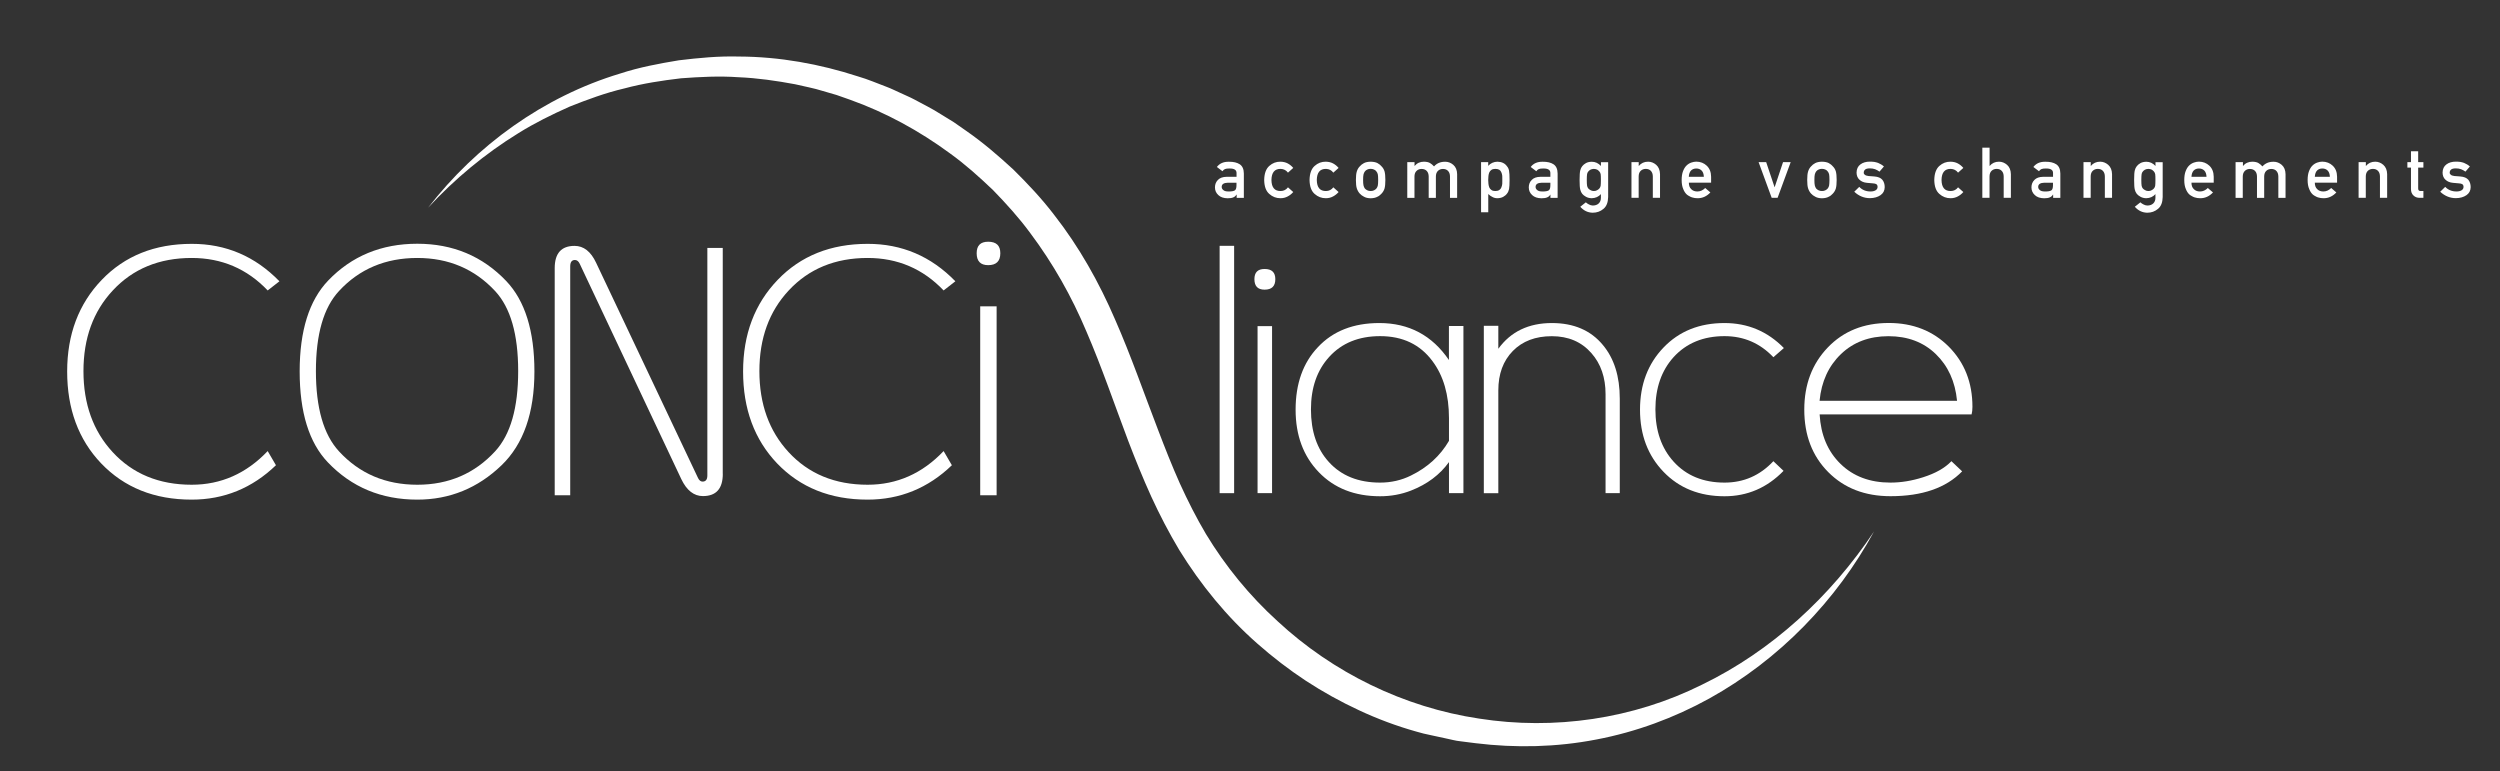 <?xml version="1.0" encoding="utf-8"?>
<!-- Generator: Adobe Illustrator 23.0.2, SVG Export Plug-In . SVG Version: 6.00 Build 0)  -->
<svg version="1.1" id="Calque_1" xmlns="http://www.w3.org/2000/svg" xmlns:xlink="http://www.w3.org/1999/xlink" x="0px" y="0px"
	 viewBox="0 0 444.83 137.19" style="enable-background:new 0 0 444.83 137.19;" xml:space="preserve">
<rect x="0" y="0" width="444.83" height="137.19" fill="#333333" stroke="none"/>
<style type="text/css">
	.st0{fill:#FFFFFF;}
</style>
<g>
	<path class="st0" d="M49.72,50.05l-2.09,1.63c-3.67-3.85-8.17-5.78-13.52-5.78c-5.78,0-10.46,1.93-14.04,5.78
		c-3.48,3.73-5.22,8.51-5.22,14.35c0,5.86,1.73,10.66,5.19,14.41c3.56,3.87,8.26,5.81,14.07,5.81c5.22,0,9.73-2,13.52-5.99
		l1.47,2.52c-4.24,4.08-9.24,6.12-15,6.12c-6.62,0-11.99-2.15-16.1-6.45c-4.04-4.24-6.05-9.69-6.05-16.35
		c0-6.6,2.05-12.03,6.15-16.3c4.1-4.27,9.43-6.41,16.01-6.41C40.19,43.38,45.39,45.6,49.72,50.05z"/>
	<path class="st0" d="M95.09,66.09c0,7.38-1.95,12.94-5.84,16.69c-4.24,4.08-9.24,6.12-15,6.12c-6.39,0-11.7-2.21-15.92-6.64
		c-3.34-3.5-5.01-8.89-5.01-16.17c0-7.25,1.69-12.64,5.07-16.17c4.18-4.36,9.47-6.55,15.86-6.55c6.33,0,11.61,2.21,15.83,6.64
		C93.42,53.52,95.09,58.88,95.09,66.09z M92.2,66.03c0-6.54-1.36-11.28-4.09-14.23c-3.65-3.93-8.27-5.9-13.86-5.9
		c-5.66,0-10.3,1.96-13.92,5.87c-2.75,2.95-4.12,7.7-4.12,14.26c0,6.56,1.37,11.32,4.12,14.29c3.65,3.96,8.29,5.93,13.92,5.93
		c5.59,0,10.21-1.99,13.86-5.96C90.84,77.32,92.2,72.56,92.2,66.03z"/>
	<path class="st0" d="M128.61,84.31c0,2.64-1.18,3.96-3.54,3.96c-1.6,0-2.89-1.01-3.85-3.03l-18.08-38.33
		c-0.21-0.43-0.49-0.65-0.84-0.65c-0.56,0-0.84,0.38-0.84,1.14v40.72H98.7V47.71c0-2.64,1.18-3.96,3.53-3.96c1.62,0,2.9,1,3.84,3.01
		l18.13,38.29c0.21,0.43,0.48,0.64,0.81,0.64c0.56,0,0.85-0.36,0.85-1.08v-40.5h2.74V84.31z"/>
	<path class="st0" d="M169.99,50.05l-2.09,1.63c-3.67-3.85-8.17-5.78-13.52-5.78c-5.78,0-10.46,1.93-14.04,5.78
		c-3.48,3.73-5.22,8.51-5.22,14.35c0,5.86,1.73,10.66,5.19,14.41c3.56,3.87,8.26,5.81,14.07,5.81c5.23,0,9.73-2,13.52-5.99
		l1.47,2.52c-4.24,4.08-9.24,6.12-15,6.12c-6.62,0-11.98-2.15-16.1-6.45c-4.04-4.24-6.05-9.69-6.05-16.35
		c0-6.6,2.05-12.03,6.15-16.3c4.1-4.27,9.43-6.41,16.01-6.41C160.46,43.38,165.67,45.6,169.99,50.05z"/>
	<path class="st0" d="M177.99,45.06c0,1.41-0.72,2.12-2.16,2.12c-1.37,0-2.05-0.71-2.05-2.12c0-1.37,0.68-2.05,2.05-2.05
		C177.27,43.01,177.99,43.69,177.99,45.06z M177.33,88.12h-2.92V54.51h2.92V88.12z"/>
</g>
<g>
	<path class="st0" d="M219.59,87.75h-2.58V43.74h2.58V87.75z"/>
	<path class="st0" d="M226.92,49.67c0,1.25-0.63,1.87-1.91,1.87c-1.21,0-1.81-0.62-1.81-1.87c0-1.21,0.6-1.81,1.81-1.81
		C226.29,47.86,226.92,48.46,226.92,49.67z M226.34,87.75h-2.58V58.03h2.58V87.75z"/>
	<path class="st0" d="M260.4,87.75h-2.58v-5.53c-1.62,2.25-3.87,3.94-6.76,5.07c-1.74,0.68-3.58,1.01-5.5,1.01
		c-4.53,0-8.16-1.43-10.91-4.29c-2.75-2.86-4.12-6.56-4.12-11.11c0-4.63,1.32-8.34,3.96-11.12c2.68-2.87,6.33-4.3,10.94-4.3
		c5.26,0,9.39,2.19,12.38,6.58V58h2.58V87.75z M257.82,78.44v-4.03c0-4.16-0.98-7.55-2.95-10.17c-2.19-2.95-5.29-4.43-9.3-4.43
		c-3.81,0-6.82,1.23-9.06,3.69c-2.17,2.38-3.25,5.49-3.25,9.34c0,3.91,1.06,7.04,3.19,9.37c2.21,2.44,5.25,3.66,9.12,3.66
		c1.96,0,3.8-0.42,5.49-1.26C254.02,83.16,256.27,81.1,257.82,78.44z"/>
	<path class="st0" d="M288.2,87.75h-2.52V70.14c0-2.97-0.84-5.41-2.52-7.31c-1.76-2.01-4.11-3.01-7.04-3.01
		c-2.91,0-5.22,0.88-6.94,2.63c-1.72,1.76-2.58,4.09-2.58,7.01v18.29h-2.58V57.97h2.58v4.09c2.21-3.05,5.39-4.58,9.53-4.58
		c3.89,0,6.92,1.3,9.07,3.9c2.01,2.4,3.01,5.58,3.01,9.56V87.75z"/>
	<path class="st0" d="M317.41,61.93l-1.87,1.63c-2.37-2.5-5.27-3.75-8.69-3.75c-3.76,0-6.78,1.24-9.05,3.72
		c-2.17,2.4-3.25,5.5-3.25,9.31c0,3.81,1.08,6.92,3.25,9.31c2.25,2.48,5.27,3.72,9.05,3.72c3.42,0,6.31-1.27,8.69-3.81l1.81,1.72
		c-2.93,3.01-6.43,4.52-10.51,4.52c-4.44,0-8.06-1.45-10.85-4.35c-2.79-2.9-4.18-6.58-4.18-11.05c0-4.47,1.39-8.15,4.18-11.06
		c2.79-2.91,6.4-4.36,10.85-4.36C310.98,57.48,314.5,58.96,317.41,61.93z"/>
	<path class="st0" d="M350.96,72.38c0,0.53-0.05,0.98-0.15,1.35h-27.04c0.21,3.66,1.44,6.59,3.72,8.81
		c2.27,2.22,5.23,3.33,8.88,3.33c1.91,0,3.84-0.32,5.81-0.95c2.21-0.7,3.89-1.65,5.04-2.86l1.91,1.81
		c-2.87,2.95-7.12,4.42-12.75,4.42c-4.55,0-8.24-1.43-11.08-4.29c-2.84-2.86-4.26-6.56-4.26-11.11c0-4.47,1.39-8.15,4.18-11.06
		c2.79-2.91,6.4-4.36,10.85-4.36c4.32,0,7.89,1.41,10.69,4.22C349.55,64.51,350.96,68.07,350.96,72.38z M348.22,71.31
		c-0.33-3.42-1.59-6.19-3.78-8.31c-2.19-2.12-5-3.18-8.42-3.18c-3.42,0-6.24,1.06-8.45,3.18c-2.21,2.12-3.48,4.89-3.81,8.31H348.22z
		"/>
</g>
<path class="st0" d="M76.17,36.96c8.53-11.04,20.51-19.76,34.19-23.88c3.39-1.11,6.91-1.77,10.43-2.35
	c3.54-0.43,7.12-0.77,10.71-0.67c7.18,0.03,14.33,1.31,21.18,3.54c1.73,0.5,3.39,1.22,5.07,1.85c0.85,0.31,1.65,0.73,2.47,1.09
	c0.81,0.39,1.65,0.72,2.45,1.15c1.58,0.86,3.22,1.65,4.73,2.63l2.31,1.42l2.22,1.55c2.97,2.06,5.71,4.42,8.37,6.87
	c2.57,2.54,5.06,5.18,7.25,8.05c4.46,5.69,8.04,12.09,10.85,18.62c2.87,6.53,5.16,13.18,7.65,19.64c1.23,3.23,2.49,6.43,3.88,9.54
	c1.41,3.1,2.94,6.12,4.65,9.01c3.47,5.73,7.76,10.99,12.74,15.51c9.87,9.16,22.48,15.33,35.86,17.33
	c13.33,2.09,27.4,0.09,39.67-6.04c12.35-5.98,22.86-15.65,30.61-27.27c-6.67,12.28-16.86,22.83-29.33,29.74
	c-6.23,3.44-13.03,5.95-20.08,7.29c-7.05,1.37-14.33,1.54-21.48,0.66l-2.68-0.34c-0.9-0.08-1.77-0.35-2.65-0.52l-2.64-0.57
	c-0.88-0.18-1.76-0.38-2.63-0.65c-3.48-0.98-6.88-2.25-10.15-3.78c-3.28-1.52-6.45-3.28-9.48-5.26c-3.02-1.99-5.89-4.2-8.61-6.6
	c-5.44-4.78-10.07-10.46-13.89-16.64c-1.86-3.11-3.52-6.31-5.01-9.56c-1.48-3.26-2.81-6.55-4.07-9.84
	c-2.49-6.59-4.72-13.17-7.43-19.45c-2.65-6.31-5.98-12.18-10.02-17.57c-1.99-2.71-4.26-5.21-6.61-7.63
	c-2.43-2.32-4.94-4.58-7.68-6.55c-5.43-3.99-11.41-7.27-17.78-9.54l-2.39-0.84l-2.44-0.71c-1.62-0.52-3.29-0.8-4.94-1.2
	c-3.33-0.62-6.7-1.11-10.09-1.25c-3.4-0.24-6.8-0.06-10.2,0.19c-3.38,0.4-6.77,0.91-10.07,1.8c-3.34,0.78-6.56,1.97-9.75,3.24
	c-3.14,1.4-6.24,2.92-9.16,4.75C86.31,27.35,80.91,31.83,76.17,36.96z"/>
<g>
	<path class="st0" d="M220.01,34.64h-0.02c-0.12,0.22-0.3,0.38-0.55,0.48c-0.24,0.11-0.58,0.16-1.01,0.16
		c-0.71-0.01-1.26-0.2-1.64-0.56c-0.4-0.36-0.61-0.82-0.61-1.38c0-0.53,0.18-0.98,0.53-1.33c0.35-0.36,0.86-0.54,1.54-0.55h1.77
		v-0.67c0.01-0.56-0.43-0.83-1.3-0.81c-0.32,0-0.57,0.03-0.75,0.1c-0.19,0.08-0.34,0.21-0.45,0.39l-1-0.76
		c0.49-0.64,1.2-0.95,2.15-0.93c0.8-0.01,1.44,0.14,1.92,0.45c0.48,0.32,0.72,0.86,0.73,1.64v4.34h-1.28V34.64z M220.01,32.51h-1.53
		c-0.74,0.02-1.11,0.27-1.1,0.76c0,0.22,0.1,0.4,0.29,0.55c0.18,0.17,0.49,0.25,0.91,0.25c0.53,0.01,0.91-0.06,1.13-0.19
		c0.2-0.13,0.3-0.44,0.3-0.92V32.51z"/>
	<path class="st0" d="M230.11,34.17c-0.28,0.32-0.6,0.58-0.98,0.78c-0.38,0.21-0.81,0.32-1.3,0.32c-0.75,0-1.41-0.25-1.98-0.76
		c-0.59-0.51-0.89-1.33-0.91-2.48c0.02-1.15,0.32-1.99,0.91-2.51c0.57-0.51,1.23-0.76,1.98-0.75c0.49,0.01,0.93,0.11,1.3,0.31
		c0.38,0.2,0.7,0.47,0.98,0.8l-0.94,0.84c-0.32-0.43-0.75-0.65-1.29-0.67c-1.08-0.02-1.63,0.64-1.65,1.98
		c0.02,1.33,0.57,1.98,1.65,1.96c0.54-0.01,0.97-0.23,1.29-0.66L230.11,34.17z"/>
	<path class="st0" d="M238.18,34.17c-0.28,0.32-0.6,0.58-0.98,0.78c-0.38,0.21-0.81,0.32-1.3,0.32c-0.75,0-1.41-0.25-1.98-0.76
		c-0.59-0.51-0.89-1.33-0.91-2.48c0.02-1.15,0.32-1.99,0.91-2.51c0.57-0.51,1.23-0.76,1.98-0.75c0.49,0.01,0.93,0.11,1.3,0.31
		c0.38,0.2,0.7,0.47,0.98,0.8l-0.94,0.84c-0.32-0.43-0.75-0.65-1.29-0.67c-1.08-0.02-1.63,0.64-1.65,1.98
		c0.02,1.33,0.57,1.98,1.65,1.96c0.54-0.01,0.97-0.23,1.29-0.66L238.18,34.17z"/>
	<path class="st0" d="M241.26,32.02c0-0.67,0.05-1.18,0.17-1.54c0.11-0.35,0.29-0.65,0.53-0.89c0.17-0.21,0.42-0.4,0.73-0.57
		c0.31-0.16,0.71-0.24,1.19-0.25c0.5,0.01,0.91,0.09,1.22,0.25c0.31,0.17,0.54,0.36,0.71,0.57c0.25,0.24,0.43,0.54,0.54,0.89
		c0.1,0.36,0.15,0.87,0.15,1.54c0,0.67-0.05,1.18-0.15,1.53c-0.11,0.35-0.29,0.65-0.54,0.91c-0.08,0.09-0.18,0.19-0.3,0.28
		c-0.11,0.1-0.24,0.19-0.41,0.26c-0.31,0.18-0.72,0.27-1.22,0.28c-0.49-0.01-0.88-0.1-1.19-0.28c-0.31-0.16-0.56-0.34-0.73-0.54
		c-0.24-0.26-0.41-0.56-0.53-0.91C241.31,33.2,241.26,32.69,241.26,32.02z M245.22,32.03c0-0.45-0.02-0.78-0.06-0.99
		c-0.04-0.2-0.12-0.38-0.25-0.53c-0.09-0.14-0.23-0.25-0.42-0.34c-0.18-0.08-0.38-0.13-0.61-0.13c-0.22,0-0.42,0.04-0.6,0.13
		c-0.18,0.08-0.32,0.19-0.43,0.34c-0.11,0.15-0.19,0.33-0.24,0.53c-0.05,0.21-0.07,0.53-0.07,0.98c0,0.44,0.02,0.76,0.07,0.97
		c0.05,0.21,0.13,0.39,0.24,0.55c0.11,0.12,0.25,0.23,0.43,0.32c0.18,0.09,0.38,0.13,0.6,0.13c0.23,0,0.44-0.04,0.61-0.13
		c0.18-0.09,0.32-0.2,0.42-0.32c0.13-0.16,0.21-0.34,0.25-0.55C245.2,32.78,245.22,32.46,245.22,32.03z"/>
	<path class="st0" d="M250.41,28.85h1.28v0.67h0.02c0.42-0.5,0.97-0.75,1.66-0.75c0.44,0.01,0.79,0.08,1.06,0.23
		c0.26,0.16,0.51,0.36,0.73,0.61c0.5-0.56,1.16-0.84,2-0.83c0.53,0,1.01,0.19,1.44,0.56c0.43,0.38,0.66,0.93,0.67,1.65v4.22H258
		v-3.78c0-0.44-0.12-0.78-0.35-1.02c-0.23-0.24-0.53-0.35-0.9-0.35c-0.37,0-0.67,0.12-0.9,0.35c-0.24,0.23-0.36,0.57-0.36,1.02v3.78
		h-1.28v-3.78c0-0.44-0.12-0.78-0.35-1.02c-0.24-0.24-0.54-0.35-0.91-0.35s-0.67,0.12-0.9,0.35c-0.25,0.23-0.37,0.57-0.37,1.02v3.78
		h-1.28V28.85z"/>
	<path class="st0" d="M263.52,28.85h1.28v0.66c0.42-0.47,0.97-0.72,1.64-0.74c0.78,0.02,1.35,0.3,1.71,0.83
		c0.18,0.2,0.3,0.46,0.36,0.79c0.06,0.32,0.09,0.87,0.09,1.64c0,0.75-0.03,1.29-0.09,1.61c-0.07,0.33-0.19,0.59-0.36,0.8
		c-0.17,0.24-0.41,0.44-0.69,0.59c-0.28,0.15-0.62,0.23-1.02,0.24c-0.33,0-0.62-0.07-0.87-0.21c-0.28-0.13-0.53-0.31-0.76-0.54v3.25
		h-1.28V28.85z M266.05,33.99c0.3,0,0.54-0.06,0.71-0.17c0.18-0.12,0.3-0.27,0.37-0.45c0.08-0.19,0.14-0.4,0.17-0.64
		c0.01-0.23,0.01-0.46,0.01-0.7c0-0.25,0-0.5-0.01-0.74c-0.03-0.24-0.08-0.45-0.17-0.64c-0.07-0.19-0.2-0.34-0.37-0.45
		c-0.17-0.1-0.41-0.15-0.71-0.15c-0.29,0-0.51,0.06-0.68,0.18c-0.17,0.12-0.3,0.27-0.38,0.46c-0.08,0.19-0.13,0.4-0.15,0.62
		c-0.02,0.24-0.04,0.48-0.04,0.72c0,0.22,0.01,0.45,0.04,0.67c0.02,0.24,0.08,0.45,0.15,0.64c0.08,0.19,0.21,0.35,0.38,0.46
		C265.54,33.93,265.76,33.99,266.05,33.99z"/>
	<path class="st0" d="M275.86,34.64h-0.02c-0.12,0.22-0.3,0.38-0.55,0.48c-0.25,0.11-0.58,0.16-1.02,0.16
		c-0.71-0.01-1.26-0.2-1.64-0.56c-0.4-0.36-0.61-0.82-0.61-1.38c0-0.53,0.17-0.98,0.53-1.33c0.35-0.36,0.86-0.54,1.54-0.55h1.77
		v-0.67c0.01-0.56-0.43-0.83-1.3-0.81c-0.32,0-0.57,0.03-0.75,0.1c-0.19,0.08-0.34,0.21-0.45,0.39l-1-0.76
		c0.48-0.64,1.2-0.95,2.15-0.93c0.8-0.01,1.44,0.14,1.91,0.45c0.48,0.32,0.72,0.86,0.73,1.64v4.34h-1.28V34.64z M275.86,32.51h-1.53
		c-0.74,0.02-1.11,0.27-1.1,0.76c0,0.22,0.1,0.4,0.29,0.55c0.18,0.17,0.49,0.25,0.91,0.25c0.53,0.01,0.91-0.06,1.13-0.19
		c0.2-0.13,0.3-0.44,0.3-0.92V32.51z"/>
	<path class="st0" d="M284.86,34.53c-0.42,0.48-0.97,0.72-1.64,0.74c-0.41-0.01-0.75-0.1-1.03-0.26c-0.29-0.16-0.5-0.33-0.65-0.51
		c-0.17-0.21-0.29-0.46-0.36-0.76c-0.08-0.3-0.12-0.86-0.12-1.7c0-0.85,0.04-1.43,0.12-1.73c0.07-0.3,0.19-0.55,0.36-0.75
		c0.15-0.2,0.37-0.38,0.65-0.54c0.27-0.15,0.62-0.23,1.03-0.24c0.63,0,1.18,0.25,1.64,0.75v-0.67h1.28v6.2
		c-0.02,0.95-0.29,1.66-0.83,2.1c-0.54,0.46-1.18,0.69-1.93,0.69c-0.86-0.02-1.59-0.37-2.2-1.06l0.99-0.79
		c0.16,0.15,0.35,0.28,0.56,0.38c0.22,0.12,0.44,0.18,0.67,0.19c0.44,0,0.79-0.12,1.05-0.36c0.26-0.24,0.4-0.58,0.4-1.02V34.53z
		 M282.34,32.03c0,0.49,0.02,0.82,0.05,1c0.03,0.19,0.1,0.35,0.2,0.48c0.09,0.11,0.22,0.22,0.39,0.31c0.17,0.11,0.38,0.17,0.62,0.17
		c0.25,0,0.46-0.06,0.62-0.17c0.17-0.09,0.29-0.2,0.38-0.31c0.11-0.13,0.18-0.29,0.21-0.48c0.02-0.18,0.04-0.52,0.04-1
		c0-0.49-0.01-0.84-0.04-1.03c-0.04-0.19-0.11-0.35-0.21-0.46c-0.09-0.11-0.21-0.23-0.38-0.34c-0.17-0.09-0.38-0.14-0.62-0.15
		c-0.25,0.01-0.46,0.06-0.62,0.15c-0.18,0.11-0.31,0.22-0.39,0.34c-0.11,0.12-0.17,0.27-0.2,0.46
		C282.36,31.2,282.34,31.54,282.34,32.03z"/>
	<path class="st0" d="M290.3,28.85h1.28v0.67h0.02c0.42-0.5,0.97-0.75,1.65-0.75c0.53,0,1.01,0.19,1.44,0.56
		c0.43,0.38,0.66,0.93,0.68,1.65v4.22h-1.28v-3.78c0-0.44-0.12-0.78-0.35-1.02c-0.23-0.24-0.53-0.35-0.9-0.35
		c-0.37,0-0.67,0.12-0.91,0.35c-0.24,0.23-0.36,0.57-0.36,1.02v3.78h-1.28V28.85z"/>
	<path class="st0" d="M300.5,32.51c0,0.51,0.15,0.9,0.44,1.16c0.27,0.27,0.63,0.4,1.08,0.4c0.52,0,0.98-0.21,1.39-0.62l0.92,0.79
		c-0.65,0.69-1.41,1.04-2.29,1.03c-0.33,0-0.66-0.05-0.98-0.15c-0.16-0.05-0.31-0.12-0.46-0.21c-0.16-0.08-0.31-0.17-0.45-0.29
		c-0.27-0.24-0.49-0.57-0.65-0.99c-0.18-0.41-0.28-0.94-0.28-1.59c0-0.63,0.08-1.15,0.24-1.57c0.16-0.42,0.36-0.76,0.61-1
		c0.25-0.25,0.54-0.43,0.85-0.54c0.31-0.11,0.62-0.17,0.92-0.17c0.73,0.01,1.34,0.25,1.84,0.72c0.51,0.48,0.77,1.13,0.78,1.97v1.05
		H300.5z M303.17,31.46c-0.02-0.49-0.15-0.87-0.4-1.12c-0.25-0.24-0.56-0.36-0.94-0.36c-0.38,0-0.7,0.12-0.94,0.36
		c-0.24,0.25-0.37,0.63-0.4,1.12H303.17z"/>
	<path class="st0" d="M312.91,28.85h1.35l1.49,4.45h0.02l1.49-4.45h1.36l-2.33,6.35h-1.05L312.91,28.85z"/>
	<path class="st0" d="M321.56,32.02c0-0.67,0.05-1.18,0.17-1.54c0.11-0.35,0.29-0.65,0.53-0.89c0.17-0.21,0.42-0.4,0.73-0.57
		c0.31-0.16,0.71-0.24,1.19-0.25c0.5,0.01,0.91,0.09,1.22,0.25c0.31,0.17,0.54,0.36,0.71,0.57c0.25,0.24,0.43,0.54,0.54,0.89
		c0.1,0.36,0.15,0.87,0.15,1.54c0,0.67-0.05,1.18-0.15,1.53c-0.11,0.35-0.29,0.65-0.54,0.91c-0.08,0.09-0.18,0.19-0.3,0.28
		c-0.11,0.1-0.24,0.19-0.41,0.26c-0.31,0.18-0.72,0.27-1.22,0.28c-0.49-0.01-0.88-0.1-1.19-0.28c-0.31-0.16-0.56-0.34-0.73-0.54
		c-0.24-0.26-0.41-0.56-0.53-0.91C321.61,33.2,321.56,32.69,321.56,32.02z M325.52,32.03c0-0.45-0.02-0.78-0.06-0.99
		c-0.04-0.2-0.12-0.38-0.25-0.53c-0.09-0.14-0.23-0.25-0.42-0.34c-0.18-0.08-0.38-0.13-0.61-0.13c-0.22,0-0.42,0.04-0.6,0.13
		c-0.18,0.08-0.32,0.19-0.43,0.34c-0.11,0.15-0.19,0.33-0.24,0.53c-0.05,0.21-0.07,0.53-0.07,0.98c0,0.44,0.02,0.76,0.07,0.97
		c0.05,0.21,0.13,0.39,0.24,0.55c0.11,0.12,0.25,0.23,0.43,0.32c0.18,0.09,0.38,0.13,0.6,0.13c0.23,0,0.44-0.04,0.61-0.13
		c0.18-0.09,0.32-0.2,0.42-0.32c0.13-0.16,0.21-0.34,0.25-0.55C325.49,32.78,325.52,32.46,325.52,32.03z"/>
	<path class="st0" d="M332.83,34.07c0.37,0,0.67-0.07,0.9-0.21c0.23-0.14,0.35-0.34,0.35-0.6c0-0.23-0.07-0.39-0.21-0.48
		c-0.14-0.09-0.33-0.14-0.57-0.15l-1.13-0.1c-0.53-0.05-0.97-0.23-1.3-0.54c-0.34-0.3-0.52-0.72-0.53-1.27
		c0.01-0.65,0.24-1.14,0.69-1.47c0.44-0.33,1-0.49,1.68-0.49c0.29,0,0.56,0.02,0.79,0.05c0.23,0.04,0.45,0.1,0.66,0.17
		c0.39,0.16,0.74,0.37,1.05,0.64l-0.79,0.92c-0.25-0.18-0.5-0.32-0.78-0.43c-0.27-0.1-0.58-0.15-0.93-0.15
		c-0.4,0-0.68,0.07-0.84,0.21c-0.17,0.14-0.25,0.33-0.25,0.55c-0.01,0.14,0.05,0.27,0.19,0.37c0.12,0.12,0.34,0.19,0.65,0.23
		l1.05,0.08c0.66,0.05,1.14,0.25,1.43,0.6c0.27,0.34,0.41,0.78,0.41,1.3c-0.01,0.62-0.26,1.09-0.75,1.43
		c-0.49,0.34-1.12,0.52-1.88,0.53c-1.04,0-1.97-0.38-2.79-1.14l0.89-0.87C331.35,33.8,332.01,34.07,332.83,34.07z"/>
	<path class="st0" d="M349.34,34.17c-0.28,0.32-0.6,0.58-0.98,0.78c-0.38,0.21-0.81,0.32-1.3,0.32c-0.75,0-1.41-0.25-1.98-0.76
		c-0.59-0.51-0.89-1.33-0.91-2.48c0.02-1.15,0.32-1.99,0.91-2.51c0.57-0.51,1.23-0.76,1.98-0.75c0.49,0.01,0.93,0.11,1.3,0.31
		c0.38,0.2,0.7,0.47,0.98,0.8l-0.94,0.84c-0.32-0.43-0.75-0.65-1.29-0.67c-1.08-0.02-1.63,0.64-1.65,1.98
		c0.02,1.33,0.57,1.98,1.65,1.96c0.54-0.01,0.97-0.23,1.29-0.66L349.34,34.17z"/>
	<path class="st0" d="M352.73,26.28h1.28v3.24h0.02c0.42-0.5,0.97-0.75,1.65-0.75c0.53,0,1.01,0.19,1.44,0.56
		c0.43,0.38,0.66,0.93,0.68,1.65v4.22h-1.28v-3.78c0-0.44-0.12-0.78-0.35-1.02c-0.23-0.24-0.53-0.35-0.9-0.35
		c-0.37,0-0.67,0.12-0.91,0.35c-0.24,0.23-0.36,0.57-0.36,1.02v3.78h-1.28V26.28z"/>
	<path class="st0" d="M365.29,34.64h-0.02c-0.12,0.22-0.3,0.38-0.55,0.48c-0.24,0.11-0.58,0.16-1.01,0.16
		c-0.71-0.01-1.26-0.2-1.64-0.56c-0.4-0.36-0.61-0.82-0.61-1.38c0-0.53,0.18-0.98,0.53-1.33c0.35-0.36,0.86-0.54,1.54-0.55h1.77
		v-0.67c0.01-0.56-0.43-0.83-1.3-0.81c-0.32,0-0.57,0.03-0.75,0.1c-0.19,0.08-0.34,0.21-0.45,0.39l-1-0.76
		c0.49-0.64,1.2-0.95,2.15-0.93c0.8-0.01,1.44,0.14,1.92,0.45c0.48,0.32,0.72,0.86,0.73,1.64v4.34h-1.28V34.64z M365.29,32.51h-1.53
		c-0.74,0.02-1.11,0.27-1.1,0.76c0,0.22,0.1,0.4,0.29,0.55c0.18,0.17,0.49,0.25,0.91,0.25c0.53,0.01,0.91-0.06,1.13-0.19
		c0.2-0.13,0.3-0.44,0.3-0.92V32.51z"/>
	<path class="st0" d="M370.73,28.85h1.28v0.67h0.02c0.42-0.5,0.97-0.75,1.65-0.75c0.53,0,1.01,0.19,1.44,0.56
		c0.43,0.38,0.66,0.93,0.68,1.65v4.22h-1.28v-3.78c0-0.44-0.12-0.78-0.35-1.02c-0.23-0.24-0.53-0.35-0.9-0.35
		c-0.37,0-0.67,0.12-0.91,0.35c-0.24,0.23-0.36,0.57-0.36,1.02v3.78h-1.28V28.85z"/>
	<path class="st0" d="M383.53,34.53c-0.42,0.48-0.97,0.72-1.64,0.74c-0.41-0.01-0.75-0.1-1.03-0.26c-0.29-0.16-0.5-0.33-0.65-0.51
		c-0.17-0.21-0.29-0.46-0.36-0.76c-0.08-0.3-0.12-0.86-0.12-1.7c0-0.85,0.04-1.43,0.12-1.73c0.07-0.3,0.19-0.55,0.36-0.75
		c0.15-0.2,0.37-0.38,0.65-0.54c0.27-0.15,0.62-0.23,1.03-0.24c0.63,0,1.18,0.25,1.64,0.75v-0.67h1.28v6.2
		c-0.02,0.95-0.29,1.66-0.83,2.1c-0.54,0.46-1.18,0.69-1.93,0.69c-0.86-0.02-1.59-0.37-2.2-1.06l0.99-0.79
		c0.16,0.15,0.35,0.28,0.56,0.38c0.22,0.12,0.44,0.18,0.67,0.19c0.44,0,0.79-0.12,1.05-0.36c0.26-0.24,0.4-0.58,0.4-1.02V34.53z
		 M381.01,32.03c0,0.49,0.02,0.82,0.05,1c0.03,0.19,0.1,0.35,0.2,0.48c0.09,0.11,0.22,0.22,0.39,0.31c0.17,0.11,0.38,0.17,0.62,0.17
		c0.25,0,0.46-0.06,0.62-0.17c0.17-0.09,0.29-0.2,0.38-0.31c0.11-0.13,0.18-0.29,0.21-0.48c0.02-0.18,0.04-0.52,0.04-1
		c0-0.49-0.01-0.84-0.04-1.03c-0.04-0.19-0.11-0.35-0.21-0.46c-0.09-0.11-0.21-0.23-0.38-0.34c-0.17-0.09-0.38-0.14-0.62-0.15
		c-0.25,0.01-0.46,0.06-0.62,0.15c-0.18,0.11-0.31,0.22-0.39,0.34c-0.11,0.12-0.17,0.27-0.2,0.46
		C381.03,31.2,381.01,31.54,381.01,32.03z"/>
	<path class="st0" d="M389.93,32.51c0,0.51,0.15,0.9,0.44,1.16c0.27,0.27,0.63,0.4,1.08,0.4c0.52,0,0.98-0.21,1.39-0.62l0.92,0.79
		c-0.65,0.69-1.41,1.04-2.29,1.03c-0.33,0-0.66-0.05-0.98-0.15c-0.16-0.05-0.31-0.12-0.46-0.21c-0.16-0.08-0.31-0.17-0.45-0.29
		c-0.27-0.24-0.49-0.57-0.65-0.99c-0.18-0.41-0.28-0.94-0.28-1.59c0-0.63,0.08-1.15,0.24-1.57c0.16-0.42,0.36-0.76,0.61-1
		c0.25-0.25,0.54-0.43,0.85-0.54c0.31-0.11,0.62-0.17,0.92-0.17c0.73,0.01,1.34,0.25,1.84,0.72c0.51,0.48,0.77,1.13,0.78,1.97v1.05
		H389.93z M392.61,31.46c-0.02-0.49-0.15-0.87-0.4-1.12c-0.25-0.24-0.56-0.36-0.94-0.36c-0.38,0-0.7,0.12-0.94,0.36
		c-0.24,0.25-0.37,0.63-0.4,1.12H392.61z"/>
	<path class="st0" d="M397.81,28.85h1.28v0.67h0.02c0.42-0.5,0.97-0.75,1.66-0.75c0.44,0.01,0.79,0.08,1.06,0.23
		c0.27,0.16,0.51,0.36,0.73,0.61c0.5-0.56,1.16-0.84,2-0.83c0.53,0,1.01,0.19,1.44,0.56c0.43,0.38,0.66,0.93,0.67,1.65v4.22h-1.28
		v-3.78c0-0.44-0.12-0.78-0.35-1.02c-0.23-0.24-0.53-0.35-0.9-0.35s-0.67,0.12-0.91,0.35c-0.24,0.23-0.36,0.57-0.36,1.02v3.78h-1.28
		v-3.78c0-0.44-0.12-0.78-0.35-1.02c-0.24-0.24-0.54-0.35-0.91-0.35c-0.37,0-0.67,0.12-0.9,0.35c-0.24,0.23-0.37,0.57-0.37,1.02
		v3.78h-1.28V28.85z"/>
	<path class="st0" d="M411.88,32.51c0,0.51,0.15,0.9,0.44,1.16c0.27,0.27,0.63,0.4,1.08,0.4c0.52,0,0.98-0.21,1.39-0.62l0.92,0.79
		c-0.65,0.69-1.41,1.04-2.29,1.03c-0.33,0-0.66-0.05-0.98-0.15c-0.16-0.05-0.31-0.12-0.46-0.21c-0.16-0.08-0.31-0.17-0.45-0.29
		c-0.27-0.24-0.49-0.57-0.65-0.99c-0.18-0.41-0.28-0.94-0.28-1.59c0-0.63,0.08-1.15,0.24-1.57c0.16-0.42,0.36-0.76,0.61-1
		c0.25-0.25,0.54-0.43,0.85-0.54c0.31-0.11,0.62-0.17,0.92-0.17c0.73,0.01,1.34,0.25,1.84,0.72c0.51,0.48,0.77,1.13,0.78,1.97v1.05
		H411.88z M414.56,31.46c-0.02-0.49-0.15-0.87-0.4-1.12c-0.25-0.24-0.56-0.36-0.94-0.36c-0.38,0-0.7,0.12-0.94,0.36
		c-0.24,0.25-0.37,0.63-0.4,1.12H414.56z"/>
	<path class="st0" d="M419.68,28.85h1.28v0.67h0.02c0.42-0.5,0.97-0.75,1.65-0.75c0.53,0,1.01,0.19,1.44,0.56
		c0.43,0.38,0.66,0.93,0.68,1.65v4.22h-1.28v-3.78c0-0.44-0.12-0.78-0.35-1.02c-0.23-0.24-0.53-0.35-0.9-0.35s-0.67,0.12-0.91,0.35
		c-0.24,0.23-0.36,0.57-0.36,1.02v3.78h-1.28V28.85z"/>
	<path class="st0" d="M428.99,26.92h1.28v1.93h0.93v0.97h-0.93v3.7c-0.01,0.32,0.14,0.48,0.45,0.47h0.48v1.21h-0.67
		c-0.45,0-0.82-0.14-1.1-0.42c-0.29-0.26-0.44-0.65-0.44-1.15v-3.81h-0.64v-0.97h0.64V26.92z"/>
	<path class="st0" d="M437.09,34.07c0.37,0,0.67-0.07,0.9-0.21c0.23-0.14,0.35-0.34,0.35-0.6c0-0.23-0.07-0.39-0.21-0.48
		c-0.14-0.09-0.33-0.14-0.57-0.15l-1.12-0.1c-0.53-0.05-0.97-0.23-1.3-0.54c-0.34-0.3-0.52-0.72-0.53-1.27
		c0.01-0.65,0.24-1.14,0.69-1.47c0.44-0.33,1-0.49,1.68-0.49c0.29,0,0.56,0.02,0.79,0.05c0.23,0.04,0.45,0.1,0.65,0.17
		c0.39,0.16,0.74,0.37,1.05,0.64l-0.79,0.92c-0.24-0.18-0.5-0.32-0.78-0.43c-0.27-0.1-0.58-0.15-0.93-0.15
		c-0.4,0-0.68,0.07-0.84,0.21c-0.17,0.14-0.25,0.33-0.25,0.55c-0.01,0.14,0.06,0.27,0.19,0.37c0.12,0.12,0.34,0.19,0.65,0.23
		l1.05,0.08c0.66,0.05,1.14,0.25,1.43,0.6c0.27,0.34,0.41,0.78,0.41,1.3c-0.01,0.62-0.26,1.09-0.75,1.43
		c-0.49,0.34-1.12,0.52-1.88,0.53c-1.04,0-1.97-0.38-2.79-1.14l0.89-0.87C435.61,33.8,436.28,34.07,437.09,34.07z"/>
</g>
</svg>
